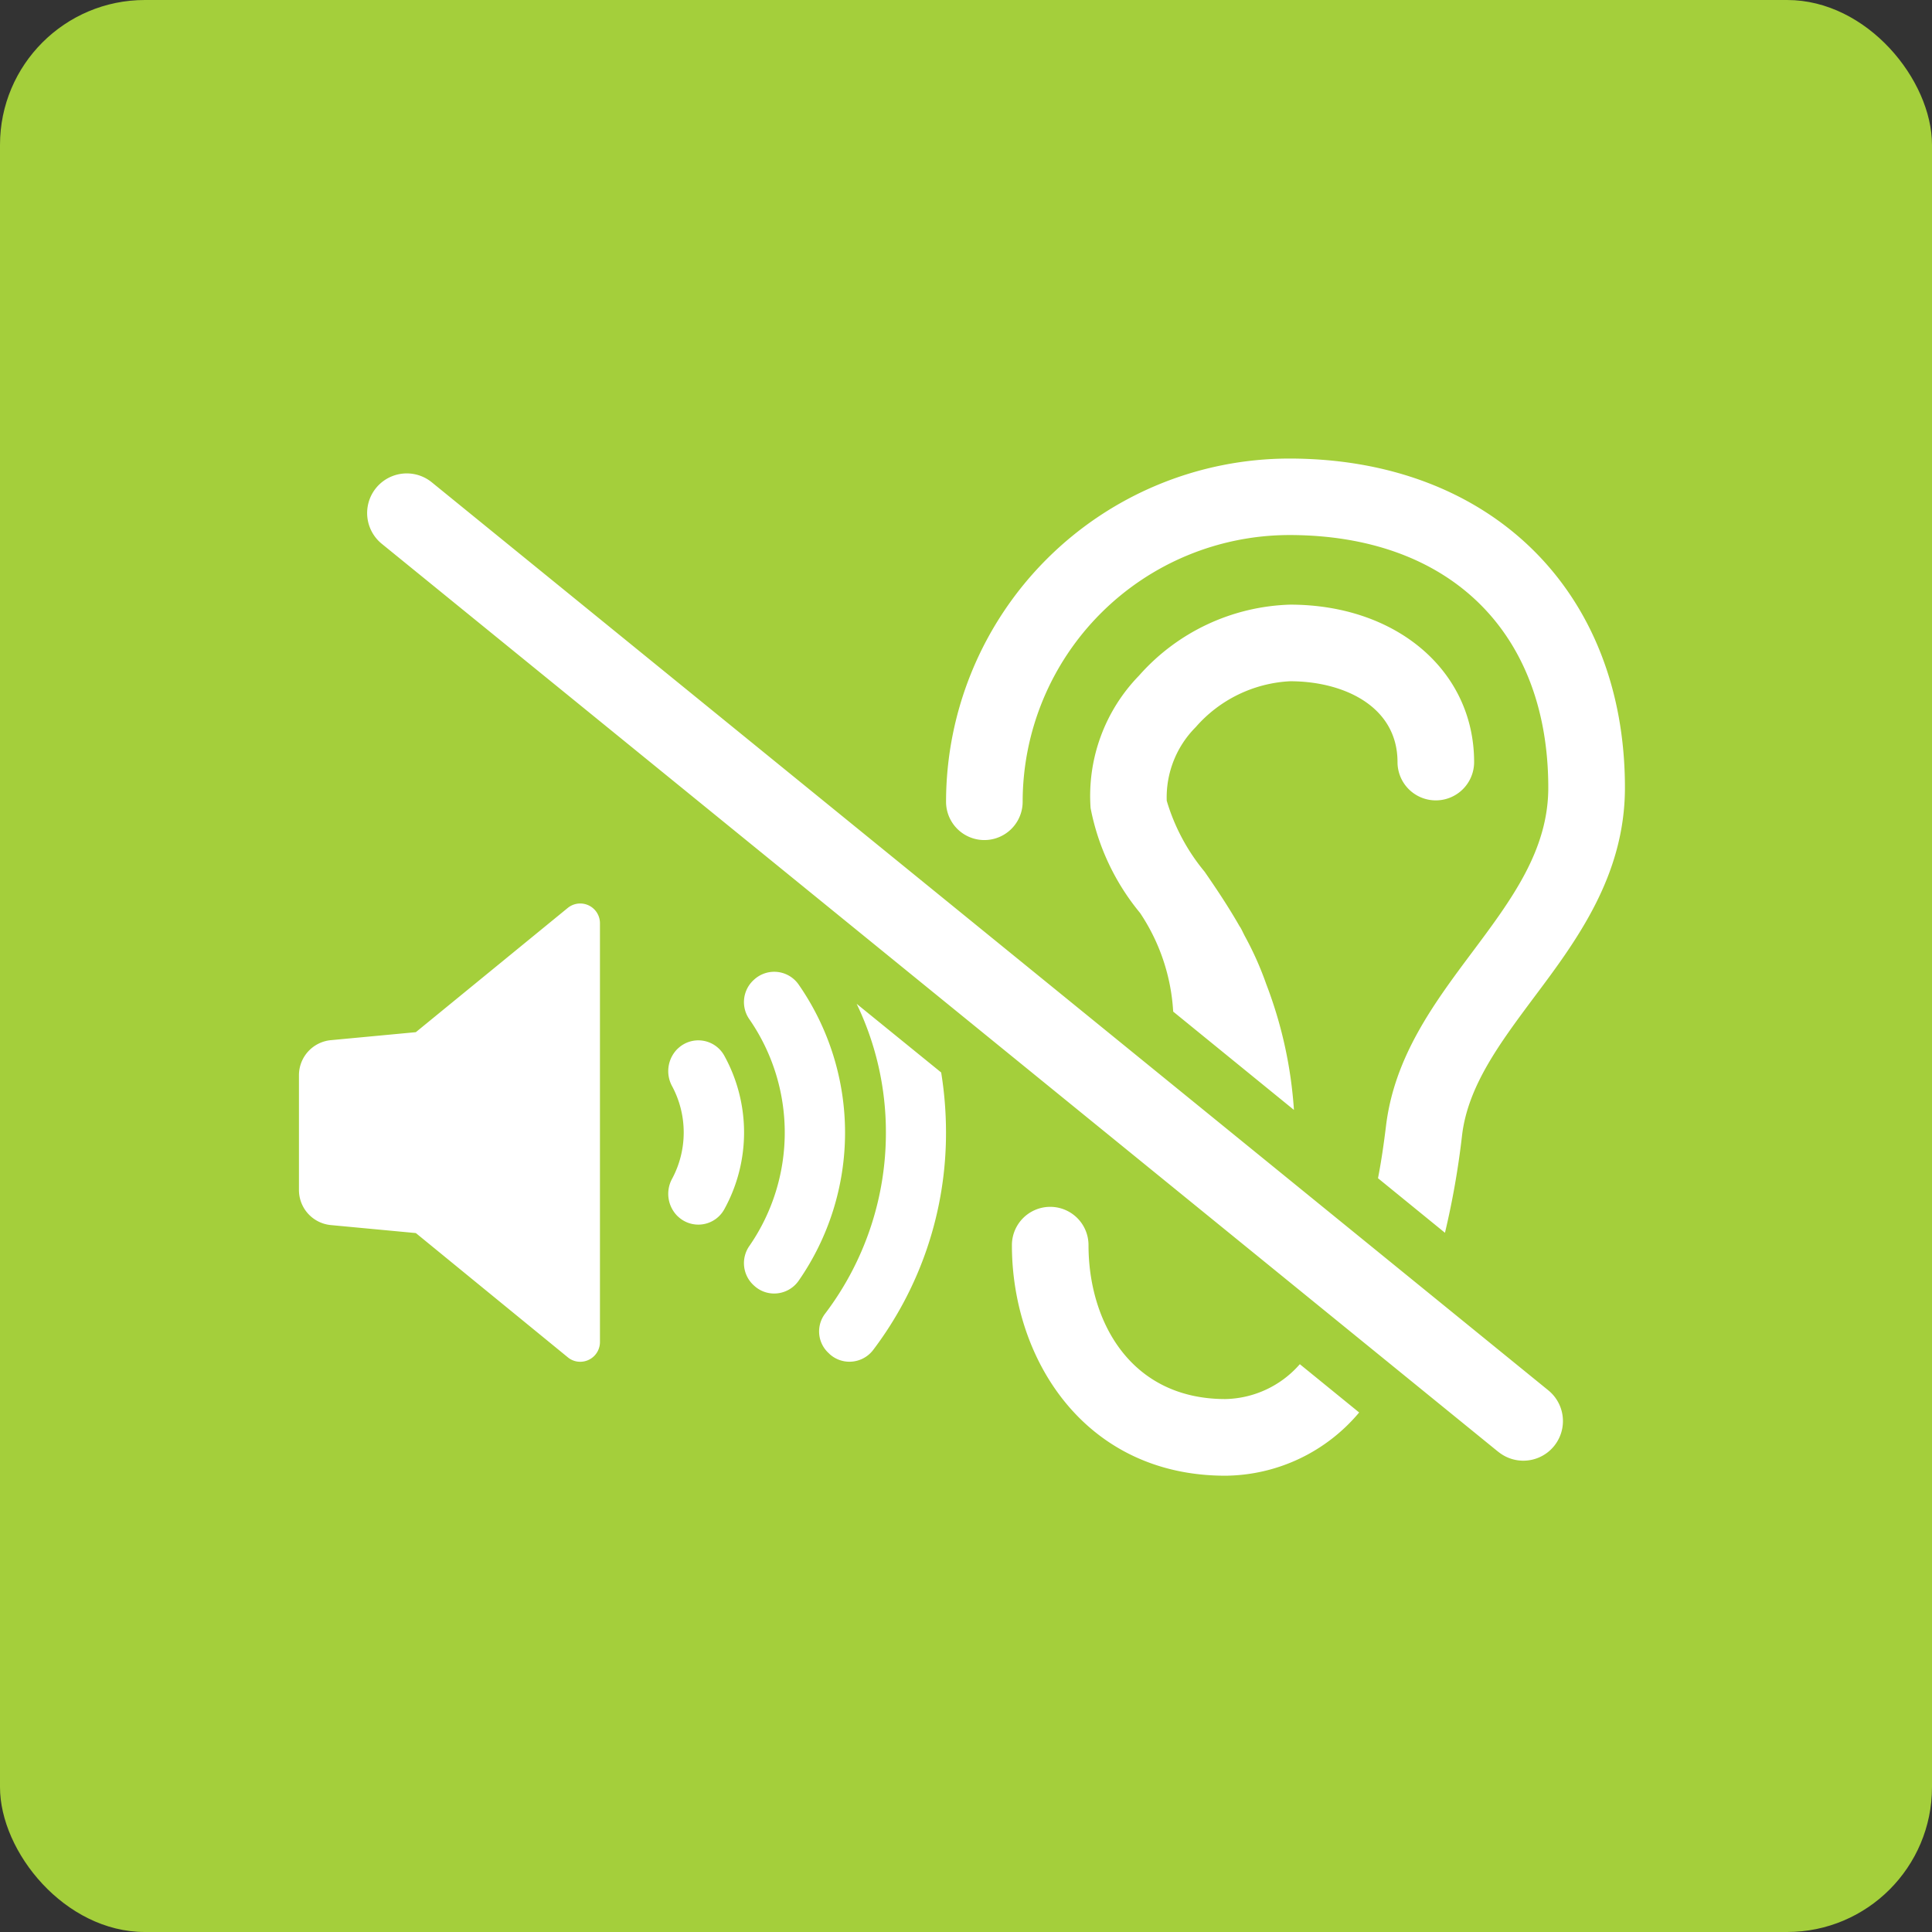 <svg xmlns="http://www.w3.org/2000/svg" width="80" height="80" viewBox="0 0 80 80">
  <rect x="0" y="0" width="80" height="80" fill="#333333" stroke="none"/>
  <g id="icon__deafness" data-name="icon_ deafness" transform="translate(18766 22408)">
    <rect id="長方形_30190" data-name="長方形 30190" width="80" height="80" rx="6" transform="translate(-18766 -22408)" fill="#a4cf3b"/>
    <path id="合体_106" data-name="合体 106" d="M29.522,32.571a1.586,1.586,0,1,1,3.172,0c0,3.172,1.749,6.373,5.665,6.373A4.2,4.2,0,0,0,41.444,37.5l2.457,2a7.307,7.307,0,0,1-5.541,2.618C32.555,42.116,29.522,37.311,29.522,32.571ZM49.662,41.13,3.429,3.529A1.64,1.64,0,0,1,5.5.983l46.234,37.6a1.64,1.64,0,1,1-2.071,2.545ZM11.131,37.214,4.847,32.076a.021.021,0,0,0-.014-.006l-3.511-.33A1.458,1.458,0,0,1,0,30.288V25.535a1.458,1.458,0,0,1,1.321-1.452l3.511-.33a.032.032,0,0,0,.014-.006l6.284-5.139a.817.817,0,0,1,1.334.633V36.582a.817.817,0,0,1-.82.818A.8.8,0,0,1,11.131,37.214Zm10.846-.13-.036-.036a1.215,1.215,0,0,1-.16-1.633,12.378,12.378,0,0,0,2.523-7.5,12.248,12.248,0,0,0-1.211-5.337l3.5,2.843a15.561,15.561,0,0,1,.2,2.494,14.868,14.868,0,0,1-3.019,9,1.234,1.234,0,0,1-.981.483A1.217,1.217,0,0,1,21.977,37.084Zm-3.12-2.827-.029-.026a1.242,1.242,0,0,1-.172-1.634,8.251,8.251,0,0,0,0-9.372,1.24,1.24,0,0,1,.172-1.632l.029-.026a1.231,1.231,0,0,1,1.838.219,10.745,10.745,0,0,1,0,12.253,1.237,1.237,0,0,1-1.019.535A1.215,1.215,0,0,1,18.857,34.257ZM44.681,29.8c.138-.707.241-1.429.329-2.144.342-2.887,1.99-5.1,3.58-7.226,1.618-2.166,3.142-4.208,3.142-6.8,0-6.453-4.1-10.463-10.726-10.463A11.056,11.056,0,0,0,29.967,14.211a1.586,1.586,0,0,1-3.172,0A14.224,14.224,0,0,1,41.006,0c8.313,0,13.9,5.476,13.9,13.628,0,3.646-2.005,6.336-3.778,8.7-1.4,1.881-2.726,3.653-2.967,5.7a34.056,34.056,0,0,1-.707,4.031Zm-28.97,1.6-.038-.034a1.3,1.3,0,0,1-.233-1.523,4.06,4.06,0,0,0,0-3.875,1.3,1.3,0,0,1,.233-1.523l.038-.034a1.227,1.227,0,0,1,1.9.312,6.585,6.585,0,0,1,0,6.365,1.226,1.226,0,0,1-1.9.312ZM36.2,22.9a8.178,8.178,0,0,0-1.371-4.084,9.7,9.7,0,0,1-2.049-4.345,7.14,7.14,0,0,1,2.005-5.483,8.684,8.684,0,0,1,6.256-2.939c4.412,0,7.62,2.742,7.62,6.519a1.586,1.586,0,0,1-3.172,0c0-2.311-2.231-3.347-4.448-3.347a5.556,5.556,0,0,0-3.908,1.9,4.12,4.12,0,0,0-1.2,3.048A8.268,8.268,0,0,0,37.5,17.106c.474.686.984,1.444,1.458,2.276a.106.106,0,0,1,.022.029c.066.109.131.262.2.387a13.343,13.343,0,0,1,.875,1.968A17.812,17.812,0,0,1,41.2,26.971Z" transform="translate(-18753.621 -22389.012)" fill="#fff" stroke="rgba(0,0,0,0)" stroke-miterlimit="10" stroke-width="1"/>
  </g>
</svg>
